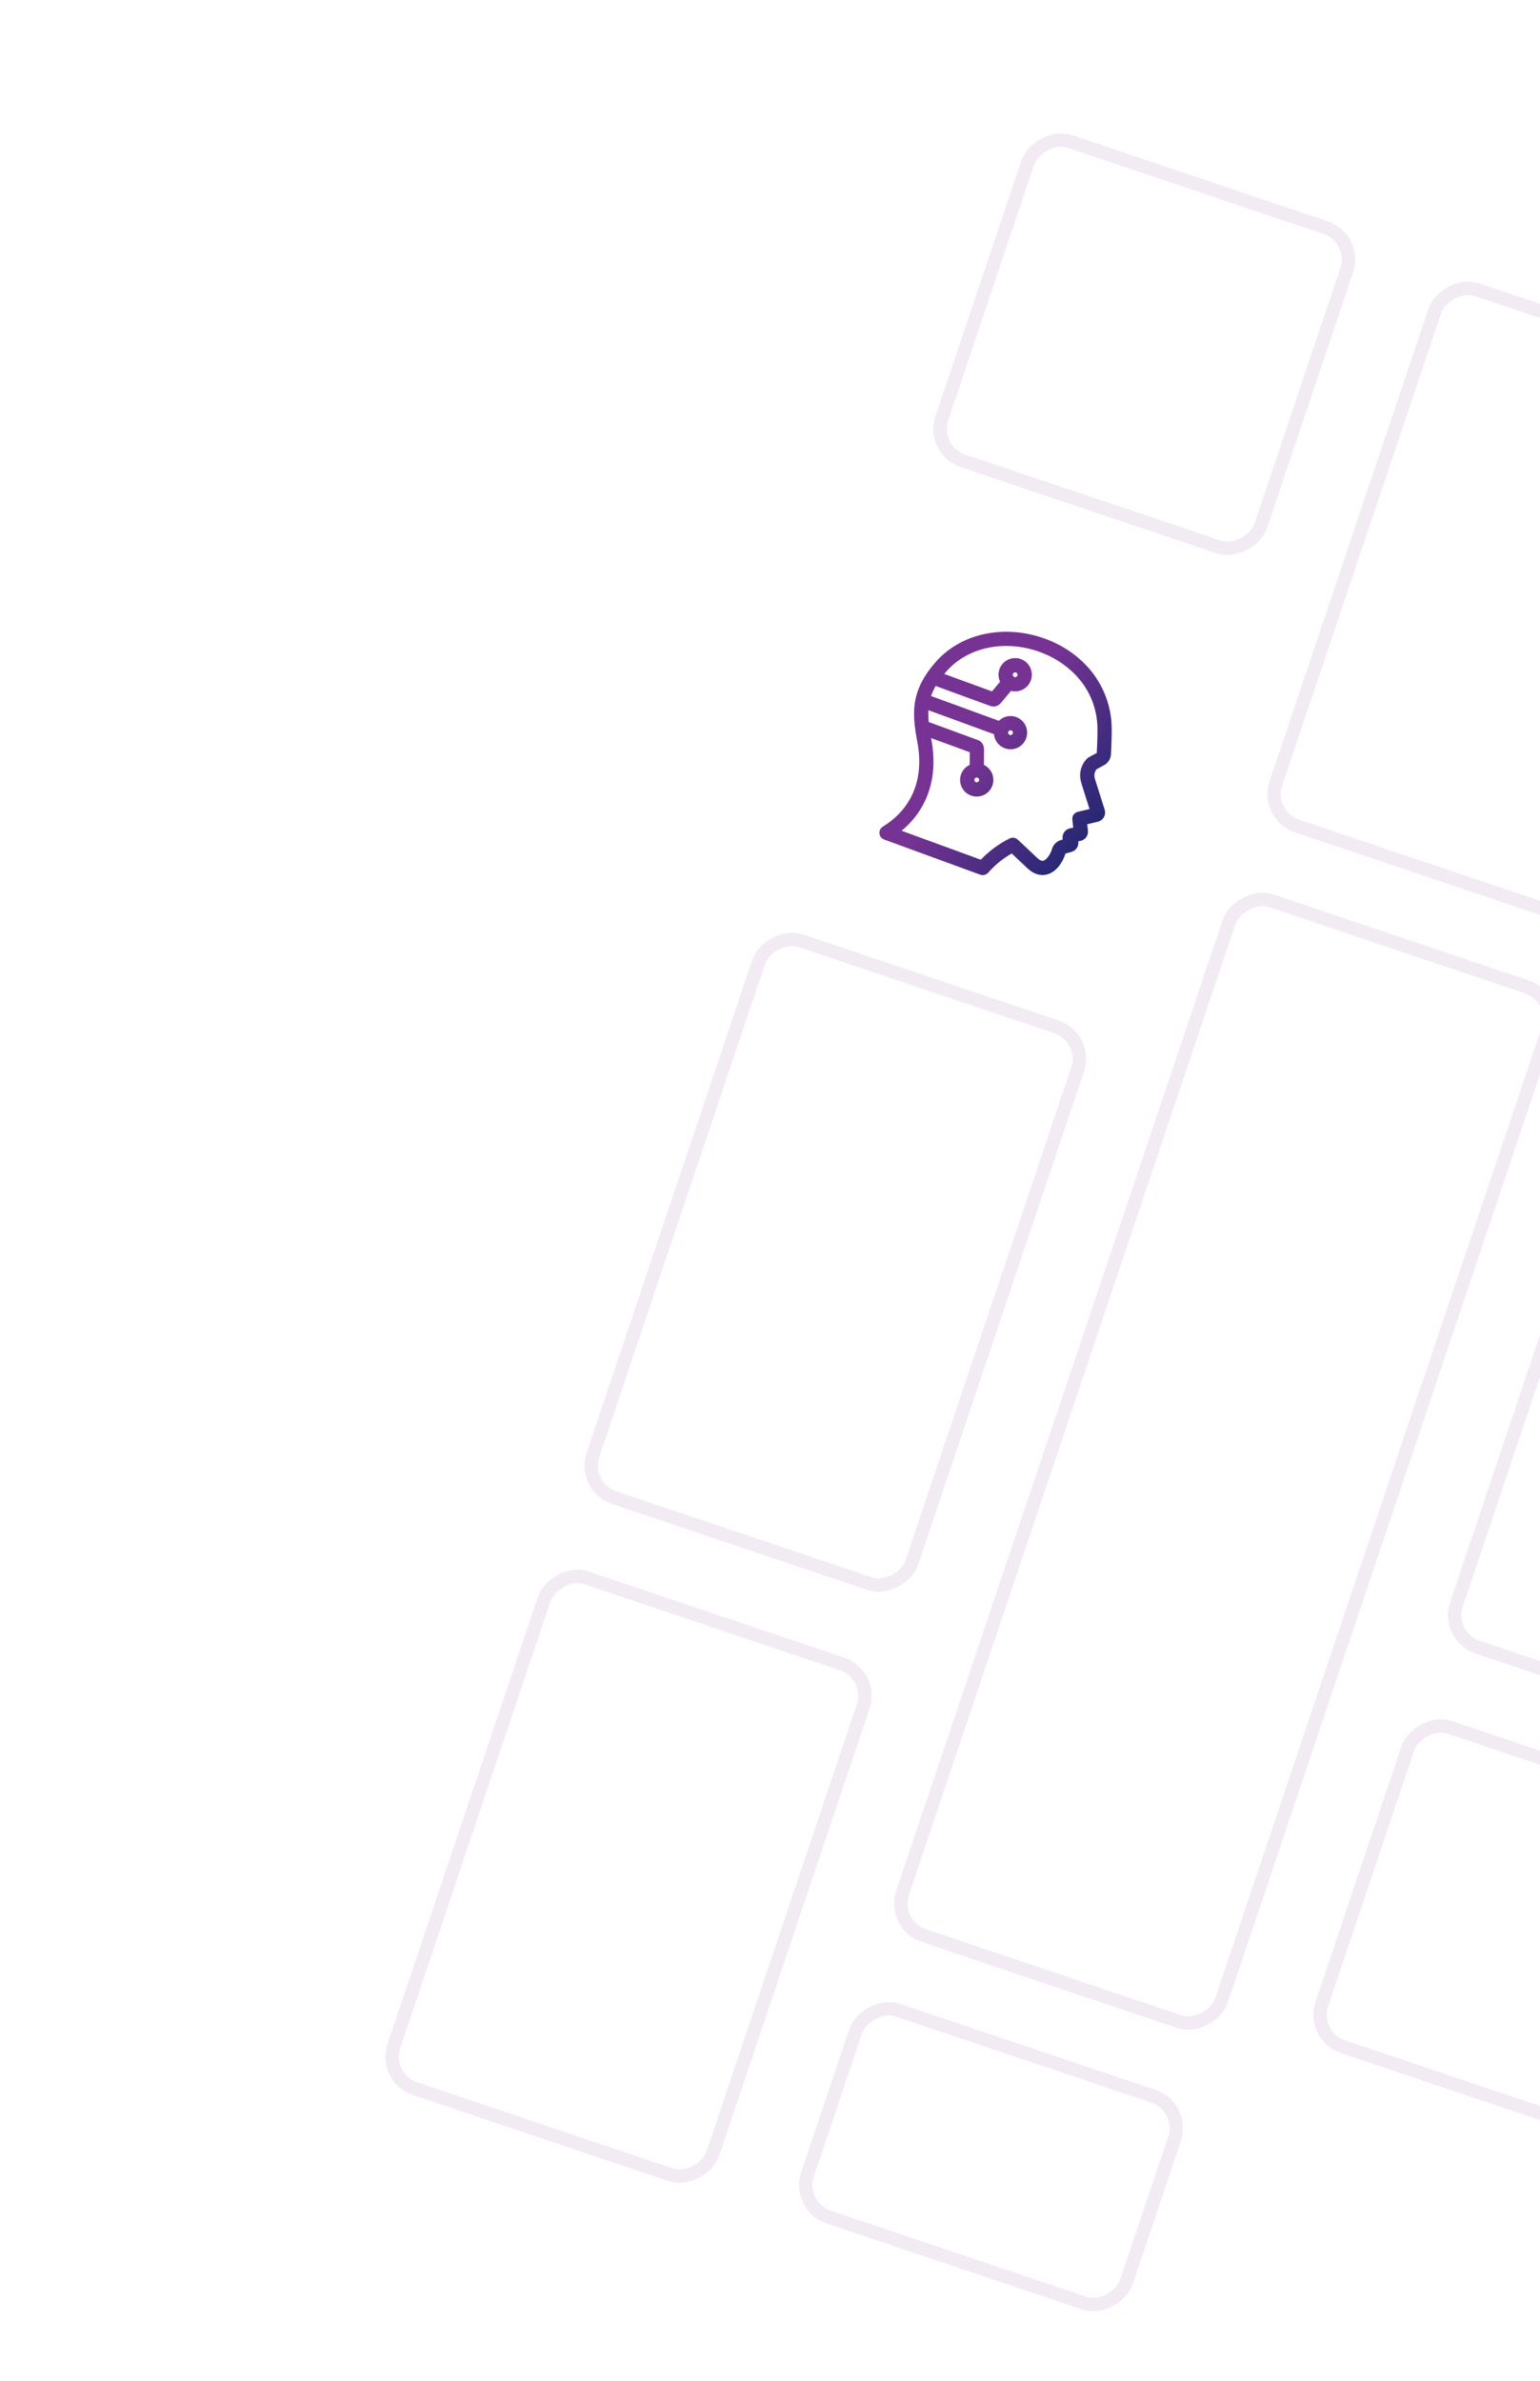 <svg width="266" height="411" viewBox="0 0 266 411" fill="none" xmlns="http://www.w3.org/2000/svg">
<g opacity="0.1">
<rect x="1.473" y="-0.731" width="58.122" height="92.995" rx="5.812" transform="matrix(-0.948 -0.319 -0.319 0.948 335.637 214.033)" stroke="#763393" stroke-width="2.325"/>
</g>
<g opacity="0.1">
<rect x="1.473" y="-0.731" width="58.122" height="58.122" rx="5.812" transform="matrix(-0.948 -0.319 -0.319 0.948 301.266 316.07)" stroke="#763393" stroke-width="2.325"/>
</g>
<g opacity="0.1">
<rect x="1.473" y="-0.731" width="58.122" height="97.649" rx="5.812" transform="matrix(-0.948 -0.319 -0.319 0.948 305.942 67.88)" stroke="#763393" stroke-width="2.325"/>
</g>
<g opacity="0.1">
<rect x="1.473" y="-0.731" width="58.122" height="188.401" rx="5.812" transform="matrix(-0.948 -0.319 -0.319 0.948 270.405 173.379)" stroke="#763393" stroke-width="2.325"/>
</g>
<g opacity="0.1">
<rect x="1.473" y="-0.731" width="58.122" height="37.649" rx="5.812" transform="matrix(-0.948 -0.319 -0.319 0.948 205.897 364.882)" stroke="#763393" stroke-width="2.325"/>
</g>
<g opacity="0.1">
<rect x="1.473" y="-0.731" width="58.122" height="58.122" rx="5.812" transform="matrix(-0.948 -0.319 -0.319 0.948 235.631 42.304)" stroke="#763393" stroke-width="2.325"/>
</g>
<g filter="url(#filter0_d_391_17322)">
<g clip-path="url(#clip0_391_17322)">
<rect width="55.797" height="55.797" rx="4.65" transform="matrix(-0.948 -0.319 -0.319 0.948 209.757 110.86)" fill="white" fill-opacity="0.9" shape-rendering="crispEdges"/>
<g clip-path="url(#clip1_391_17322)">
<mask id="path-8-outside-1_391_17322" maskUnits="userSpaceOnUse" x="149.294" y="101.982" width="50.454" height="53.434" fill="black">
<rect fill="white" x="149.294" y="101.982" width="50.454" height="53.434"/>
<path d="M189.458 139.118L186.96 139.708L187.168 141.466C187.194 141.687 187.135 141.909 187.003 142.088C186.871 142.266 186.675 142.388 186.456 142.427L185.256 142.643L185.458 143.184C185.501 143.297 185.519 143.418 185.513 143.538C185.506 143.659 185.474 143.776 185.42 143.884C185.365 143.992 185.289 144.087 185.195 144.163C185.102 144.24 184.994 144.296 184.878 144.329C184.393 144.465 184.01 144.573 183.729 144.653C183.639 144.677 183.556 144.724 183.49 144.789C183.424 144.854 183.375 144.936 183.35 145.026C182.955 146.33 182.041 147.856 180.66 148.224C180.044 148.389 179.086 148.374 178.021 147.373L174.867 144.405C173.066 145.357 171.454 146.629 170.11 148.16C170.046 148.231 169.963 148.282 169.87 148.306C169.778 148.329 169.68 148.324 169.591 148.291L152.955 142.209C152.871 142.179 152.798 142.125 152.743 142.054C152.688 141.984 152.654 141.899 152.645 141.81C152.636 141.721 152.653 141.632 152.692 141.552C152.732 141.472 152.793 141.404 152.869 141.357C158.211 138.069 160.455 132.597 159.189 125.949C158.702 123.393 158.45 121.273 158.797 119.237C159.16 117.11 160.14 115.191 161.976 113.017C164.046 110.564 166.887 108.895 170.19 108.192C173.278 107.533 176.576 107.738 179.728 108.784C182.85 109.82 185.564 111.604 187.576 113.943C189.771 116.49 191.062 119.691 191.247 123.048C191.297 124.048 191.261 125.77 191.141 128.167C191.131 128.425 191.053 128.676 190.916 128.894C190.779 129.113 190.587 129.292 190.359 129.413L188.905 130.209C188.258 130.978 188.114 131.853 188.465 132.88L188.468 132.89L190.089 138.007C190.125 138.121 190.138 138.242 190.125 138.361C190.113 138.481 190.076 138.596 190.016 138.701C189.957 138.805 189.877 138.896 189.781 138.968C189.685 139.04 189.575 139.091 189.458 139.118ZM187.563 133.182C187.093 131.798 187.322 130.565 188.244 129.519C188.281 129.477 188.324 129.443 188.373 129.416L189.903 128.579C189.988 128.535 190.059 128.469 190.11 128.388C190.161 128.308 190.189 128.215 190.191 128.119C190.309 125.754 190.345 124.063 190.298 123.1C189.853 115.723 184.392 111.334 179.429 109.687C173.071 107.577 166.506 109.125 162.703 113.63C162.396 113.993 162.117 114.346 161.862 114.692L171.582 118.246C171.596 118.232 171.614 118.212 171.637 118.185L173.658 115.76C173.343 115.344 173.191 114.828 173.233 114.308C173.274 113.788 173.506 113.302 173.883 112.941C174.26 112.581 174.756 112.373 175.278 112.355C175.799 112.338 176.308 112.513 176.708 112.847C177.109 113.181 177.372 113.651 177.448 114.167C177.524 114.683 177.408 115.208 177.121 115.644C176.834 116.079 176.397 116.394 175.893 116.528C175.389 116.662 174.853 116.605 174.388 116.369L172.368 118.794C171.971 119.271 171.588 119.262 171.337 119.17L161.301 115.501C160.614 116.564 160.161 117.575 159.894 118.615L172.77 123.322C173.054 122.887 173.488 122.571 173.989 122.435C174.491 122.299 175.025 122.352 175.49 122.585C175.955 122.817 176.318 123.213 176.51 123.696C176.702 124.179 176.709 124.716 176.531 125.204C176.352 125.692 176.001 126.098 175.542 126.343C175.084 126.588 174.552 126.656 174.046 126.534C173.541 126.412 173.098 126.108 172.803 125.681C172.507 125.253 172.379 124.732 172.443 124.216L159.704 119.559C159.536 120.679 159.558 121.858 159.713 123.191L168.67 126.465C168.921 126.557 169.219 126.797 169.215 127.417L169.195 130.573C169.702 130.693 170.147 130.995 170.445 131.422C170.743 131.848 170.874 132.37 170.812 132.887C170.751 133.404 170.501 133.88 170.111 134.224C169.72 134.569 169.217 134.758 168.696 134.755C168.176 134.752 167.675 134.557 167.288 134.209C166.902 133.86 166.657 133.381 166.601 132.863C166.545 132.346 166.682 131.826 166.985 131.402C167.288 130.979 167.736 130.682 168.244 130.568L168.264 127.411C168.264 127.376 168.263 127.349 168.262 127.329L159.859 124.257C159.934 124.74 160.022 125.243 160.123 125.771C160.775 129.19 160.547 132.334 159.448 135.117C158.411 137.74 156.639 139.931 154.173 141.641L169.616 147.287C171.069 145.688 172.806 144.371 174.738 143.403C174.825 143.36 174.923 143.345 175.019 143.359C175.115 143.373 175.205 143.416 175.275 143.483L178.673 146.68C179.272 147.243 179.858 147.453 180.415 147.305C181.229 147.087 182.043 146.061 182.44 144.75C182.511 144.508 182.643 144.288 182.823 144.111C183.003 143.934 183.225 143.805 183.468 143.738C183.733 143.663 184.09 143.562 184.537 143.436L184.332 142.886C184.287 142.767 184.269 142.639 184.279 142.511C184.29 142.384 184.328 142.26 184.391 142.149C184.454 142.038 184.541 141.942 184.646 141.869C184.75 141.795 184.869 141.745 184.995 141.723L186.215 141.504L185.965 139.398C185.952 139.282 185.981 139.165 186.048 139.069C186.115 138.974 186.215 138.906 186.329 138.879L189.156 138.212L187.563 133.182ZM174.943 115.575C175.159 115.654 175.394 115.667 175.618 115.613C175.842 115.558 176.045 115.439 176.2 115.269C176.356 115.099 176.458 114.887 176.494 114.66C176.529 114.432 176.496 114.199 176.399 113.99C176.302 113.781 176.145 113.606 175.948 113.486C175.752 113.366 175.524 113.307 175.293 113.317C175.063 113.327 174.841 113.405 174.655 113.541C174.469 113.677 174.328 113.865 174.249 114.081C174.143 114.371 174.157 114.691 174.287 114.972C174.417 115.252 174.653 115.469 174.943 115.575ZM173.449 124.077C173.37 124.294 173.357 124.529 173.411 124.752C173.466 124.976 173.585 125.179 173.755 125.335C173.925 125.491 174.137 125.593 174.364 125.628C174.592 125.664 174.825 125.631 175.034 125.534C175.243 125.437 175.418 125.28 175.538 125.083C175.658 124.886 175.717 124.658 175.707 124.428C175.697 124.198 175.619 123.976 175.483 123.79C175.347 123.604 175.159 123.462 174.943 123.383C174.653 123.277 174.333 123.291 174.052 123.421C173.772 123.551 173.555 123.787 173.449 124.077ZM167.613 132.232C167.534 132.448 167.521 132.683 167.575 132.907C167.629 133.131 167.749 133.334 167.919 133.49C168.088 133.646 168.3 133.748 168.528 133.783C168.756 133.819 168.989 133.786 169.198 133.689C169.407 133.591 169.582 133.435 169.702 133.238C169.822 133.041 169.88 132.813 169.871 132.583C169.861 132.353 169.783 132.131 169.647 131.945C169.511 131.759 169.323 131.617 169.107 131.538C168.817 131.432 168.496 131.446 168.216 131.576C167.936 131.706 167.719 131.942 167.613 132.232Z"/>
</mask>
<path d="M189.458 139.118L186.96 139.708L187.168 141.466C187.194 141.687 187.135 141.909 187.003 142.088C186.871 142.266 186.675 142.388 186.456 142.427L185.256 142.643L185.458 143.184C185.501 143.297 185.519 143.418 185.513 143.538C185.506 143.659 185.474 143.776 185.42 143.884C185.365 143.992 185.289 144.087 185.195 144.163C185.102 144.24 184.994 144.296 184.878 144.329C184.393 144.465 184.01 144.573 183.729 144.653C183.639 144.677 183.556 144.724 183.49 144.789C183.424 144.854 183.375 144.936 183.35 145.026C182.955 146.33 182.041 147.856 180.66 148.224C180.044 148.389 179.086 148.374 178.021 147.373L174.867 144.405C173.066 145.357 171.454 146.629 170.11 148.16C170.046 148.231 169.963 148.282 169.87 148.306C169.778 148.329 169.68 148.324 169.591 148.291L152.955 142.209C152.871 142.179 152.798 142.125 152.743 142.054C152.688 141.984 152.654 141.899 152.645 141.81C152.636 141.721 152.653 141.632 152.692 141.552C152.732 141.472 152.793 141.404 152.869 141.357C158.211 138.069 160.455 132.597 159.189 125.949C158.702 123.393 158.45 121.273 158.797 119.237C159.16 117.11 160.14 115.191 161.976 113.017C164.046 110.564 166.887 108.895 170.19 108.192C173.278 107.533 176.576 107.738 179.728 108.784C182.85 109.82 185.564 111.604 187.576 113.943C189.771 116.49 191.062 119.691 191.247 123.048C191.297 124.048 191.261 125.77 191.141 128.167C191.131 128.425 191.053 128.676 190.916 128.894C190.779 129.113 190.587 129.292 190.359 129.413L188.905 130.209C188.258 130.978 188.114 131.853 188.465 132.88L188.468 132.89L190.089 138.007C190.125 138.121 190.138 138.242 190.125 138.361C190.113 138.481 190.076 138.596 190.016 138.701C189.957 138.805 189.877 138.896 189.781 138.968C189.685 139.04 189.575 139.091 189.458 139.118ZM187.563 133.182C187.093 131.798 187.322 130.565 188.244 129.519C188.281 129.477 188.324 129.443 188.373 129.416L189.903 128.579C189.988 128.535 190.059 128.469 190.11 128.388C190.161 128.308 190.189 128.215 190.191 128.119C190.309 125.754 190.345 124.063 190.298 123.1C189.853 115.723 184.392 111.334 179.429 109.687C173.071 107.577 166.506 109.125 162.703 113.63C162.396 113.993 162.117 114.346 161.862 114.692L171.582 118.246C171.596 118.232 171.614 118.212 171.637 118.185L173.658 115.76C173.343 115.344 173.191 114.828 173.233 114.308C173.274 113.788 173.506 113.302 173.883 112.941C174.26 112.581 174.756 112.373 175.278 112.355C175.799 112.338 176.308 112.513 176.708 112.847C177.109 113.181 177.372 113.651 177.448 114.167C177.524 114.683 177.408 115.208 177.121 115.644C176.834 116.079 176.397 116.394 175.893 116.528C175.389 116.662 174.853 116.605 174.388 116.369L172.368 118.794C171.971 119.271 171.588 119.262 171.337 119.17L161.301 115.501C160.614 116.564 160.161 117.575 159.894 118.615L172.77 123.322C173.054 122.887 173.488 122.571 173.989 122.435C174.491 122.299 175.025 122.352 175.49 122.585C175.955 122.817 176.318 123.213 176.51 123.696C176.702 124.179 176.709 124.716 176.531 125.204C176.352 125.692 176.001 126.098 175.542 126.343C175.084 126.588 174.552 126.656 174.046 126.534C173.541 126.412 173.098 126.108 172.803 125.681C172.507 125.253 172.379 124.732 172.443 124.216L159.704 119.559C159.536 120.679 159.558 121.858 159.713 123.191L168.67 126.465C168.921 126.557 169.219 126.797 169.215 127.417L169.195 130.573C169.702 130.693 170.147 130.995 170.445 131.422C170.743 131.848 170.874 132.37 170.812 132.887C170.751 133.404 170.501 133.88 170.111 134.224C169.72 134.569 169.217 134.758 168.696 134.755C168.176 134.752 167.675 134.557 167.288 134.209C166.902 133.86 166.657 133.381 166.601 132.863C166.545 132.346 166.682 131.826 166.985 131.402C167.288 130.979 167.736 130.682 168.244 130.568L168.264 127.411C168.264 127.376 168.263 127.349 168.262 127.329L159.859 124.257C159.934 124.74 160.022 125.243 160.123 125.771C160.775 129.19 160.547 132.334 159.448 135.117C158.411 137.74 156.639 139.931 154.173 141.641L169.616 147.287C171.069 145.688 172.806 144.371 174.738 143.403C174.825 143.36 174.923 143.345 175.019 143.359C175.115 143.373 175.205 143.416 175.275 143.483L178.673 146.68C179.272 147.243 179.858 147.453 180.415 147.305C181.229 147.087 182.043 146.061 182.44 144.75C182.511 144.508 182.643 144.288 182.823 144.111C183.003 143.934 183.225 143.805 183.468 143.738C183.733 143.663 184.09 143.562 184.537 143.436L184.332 142.886C184.287 142.767 184.269 142.639 184.279 142.511C184.29 142.384 184.328 142.26 184.391 142.149C184.454 142.038 184.541 141.942 184.646 141.869C184.75 141.795 184.869 141.745 184.995 141.723L186.215 141.504L185.965 139.398C185.952 139.282 185.981 139.165 186.048 139.069C186.115 138.974 186.215 138.906 186.329 138.879L189.156 138.212L187.563 133.182ZM174.943 115.575C175.159 115.654 175.394 115.667 175.618 115.613C175.842 115.558 176.045 115.439 176.2 115.269C176.356 115.099 176.458 114.887 176.494 114.66C176.529 114.432 176.496 114.199 176.399 113.99C176.302 113.781 176.145 113.606 175.948 113.486C175.752 113.366 175.524 113.307 175.293 113.317C175.063 113.327 174.841 113.405 174.655 113.541C174.469 113.677 174.328 113.865 174.249 114.081C174.143 114.371 174.157 114.691 174.287 114.972C174.417 115.252 174.653 115.469 174.943 115.575ZM173.449 124.077C173.37 124.294 173.357 124.529 173.411 124.752C173.466 124.976 173.585 125.179 173.755 125.335C173.925 125.491 174.137 125.593 174.364 125.628C174.592 125.664 174.825 125.631 175.034 125.534C175.243 125.437 175.418 125.28 175.538 125.083C175.658 124.886 175.717 124.658 175.707 124.428C175.697 124.198 175.619 123.976 175.483 123.79C175.347 123.604 175.159 123.462 174.943 123.383C174.653 123.277 174.333 123.291 174.052 123.421C173.772 123.551 173.555 123.787 173.449 124.077ZM167.613 132.232C167.534 132.448 167.521 132.683 167.575 132.907C167.629 133.131 167.749 133.334 167.919 133.49C168.088 133.646 168.3 133.748 168.528 133.783C168.756 133.819 168.989 133.786 169.198 133.689C169.407 133.591 169.582 133.435 169.702 133.238C169.822 133.041 169.88 132.813 169.871 132.583C169.861 132.353 169.783 132.131 169.647 131.945C169.511 131.759 169.323 131.617 169.107 131.538C168.817 131.432 168.496 131.446 168.216 131.576C167.936 131.706 167.719 131.942 167.613 132.232Z" fill="url(#paint0_linear_391_17322)"/>
<path d="M189.458 139.118L186.96 139.708L187.168 141.466C187.194 141.687 187.135 141.909 187.003 142.088C186.871 142.266 186.675 142.388 186.456 142.427L185.256 142.643L185.458 143.184C185.501 143.297 185.519 143.418 185.513 143.538C185.506 143.659 185.474 143.776 185.42 143.884C185.365 143.992 185.289 144.087 185.195 144.163C185.102 144.24 184.994 144.296 184.878 144.329C184.393 144.465 184.01 144.573 183.729 144.653C183.639 144.677 183.556 144.724 183.49 144.789C183.424 144.854 183.375 144.936 183.35 145.026C182.955 146.33 182.041 147.856 180.66 148.224C180.044 148.389 179.086 148.374 178.021 147.373L174.867 144.405C173.066 145.357 171.454 146.629 170.11 148.16C170.046 148.231 169.963 148.282 169.87 148.306C169.778 148.329 169.68 148.324 169.591 148.291L152.955 142.209C152.871 142.179 152.798 142.125 152.743 142.054C152.688 141.984 152.654 141.899 152.645 141.81C152.636 141.721 152.653 141.632 152.692 141.552C152.732 141.472 152.793 141.404 152.869 141.357C158.211 138.069 160.455 132.597 159.189 125.949C158.702 123.393 158.45 121.273 158.797 119.237C159.16 117.11 160.14 115.191 161.976 113.017C164.046 110.564 166.887 108.895 170.19 108.192C173.278 107.533 176.576 107.738 179.728 108.784C182.85 109.82 185.564 111.604 187.576 113.943C189.771 116.49 191.062 119.691 191.247 123.048C191.297 124.048 191.261 125.77 191.141 128.167C191.131 128.425 191.053 128.676 190.916 128.894C190.779 129.113 190.587 129.292 190.359 129.413L188.905 130.209C188.258 130.978 188.114 131.853 188.465 132.88L188.468 132.89L190.089 138.007C190.125 138.121 190.138 138.242 190.125 138.361C190.113 138.481 190.076 138.596 190.016 138.701C189.957 138.805 189.877 138.896 189.781 138.968C189.685 139.04 189.575 139.091 189.458 139.118ZM187.563 133.182C187.093 131.798 187.322 130.565 188.244 129.519C188.281 129.477 188.324 129.443 188.373 129.416L189.903 128.579C189.988 128.535 190.059 128.469 190.11 128.388C190.161 128.308 190.189 128.215 190.191 128.119C190.309 125.754 190.345 124.063 190.298 123.1C189.853 115.723 184.392 111.334 179.429 109.687C173.071 107.577 166.506 109.125 162.703 113.63C162.396 113.993 162.117 114.346 161.862 114.692L171.582 118.246C171.596 118.232 171.614 118.212 171.637 118.185L173.658 115.76C173.343 115.344 173.191 114.828 173.233 114.308C173.274 113.788 173.506 113.302 173.883 112.941C174.26 112.581 174.756 112.373 175.278 112.355C175.799 112.338 176.308 112.513 176.708 112.847C177.109 113.181 177.372 113.651 177.448 114.167C177.524 114.683 177.408 115.208 177.121 115.644C176.834 116.079 176.397 116.394 175.893 116.528C175.389 116.662 174.853 116.605 174.388 116.369L172.368 118.794C171.971 119.271 171.588 119.262 171.337 119.17L161.301 115.501C160.614 116.564 160.161 117.575 159.894 118.615L172.77 123.322C173.054 122.887 173.488 122.571 173.989 122.435C174.491 122.299 175.025 122.352 175.49 122.585C175.955 122.817 176.318 123.213 176.51 123.696C176.702 124.179 176.709 124.716 176.531 125.204C176.352 125.692 176.001 126.098 175.542 126.343C175.084 126.588 174.552 126.656 174.046 126.534C173.541 126.412 173.098 126.108 172.803 125.681C172.507 125.253 172.379 124.732 172.443 124.216L159.704 119.559C159.536 120.679 159.558 121.858 159.713 123.191L168.67 126.465C168.921 126.557 169.219 126.797 169.215 127.417L169.195 130.573C169.702 130.693 170.147 130.995 170.445 131.422C170.743 131.848 170.874 132.37 170.812 132.887C170.751 133.404 170.501 133.88 170.111 134.224C169.72 134.569 169.217 134.758 168.696 134.755C168.176 134.752 167.675 134.557 167.288 134.209C166.902 133.86 166.657 133.381 166.601 132.863C166.545 132.346 166.682 131.826 166.985 131.402C167.288 130.979 167.736 130.682 168.244 130.568L168.264 127.411C168.264 127.376 168.263 127.349 168.262 127.329L159.859 124.257C159.934 124.74 160.022 125.243 160.123 125.771C160.775 129.19 160.547 132.334 159.448 135.117C158.411 137.74 156.639 139.931 154.173 141.641L169.616 147.287C171.069 145.688 172.806 144.371 174.738 143.403C174.825 143.36 174.923 143.345 175.019 143.359C175.115 143.373 175.205 143.416 175.275 143.483L178.673 146.68C179.272 147.243 179.858 147.453 180.415 147.305C181.229 147.087 182.043 146.061 182.44 144.75C182.511 144.508 182.643 144.288 182.823 144.111C183.003 143.934 183.225 143.805 183.468 143.738C183.733 143.663 184.09 143.562 184.537 143.436L184.332 142.886C184.287 142.767 184.269 142.639 184.279 142.511C184.29 142.384 184.328 142.26 184.391 142.149C184.454 142.038 184.541 141.942 184.646 141.869C184.75 141.795 184.869 141.745 184.995 141.723L186.215 141.504L185.965 139.398C185.952 139.282 185.981 139.165 186.048 139.069C186.115 138.974 186.215 138.906 186.329 138.879L189.156 138.212L187.563 133.182ZM174.943 115.575C175.159 115.654 175.394 115.667 175.618 115.613C175.842 115.558 176.045 115.439 176.2 115.269C176.356 115.099 176.458 114.887 176.494 114.66C176.529 114.432 176.496 114.199 176.399 113.99C176.302 113.781 176.145 113.606 175.948 113.486C175.752 113.366 175.524 113.307 175.293 113.317C175.063 113.327 174.841 113.405 174.655 113.541C174.469 113.677 174.328 113.865 174.249 114.081C174.143 114.371 174.157 114.691 174.287 114.972C174.417 115.252 174.653 115.469 174.943 115.575ZM173.449 124.077C173.37 124.294 173.357 124.529 173.411 124.752C173.466 124.976 173.585 125.179 173.755 125.335C173.925 125.491 174.137 125.593 174.364 125.628C174.592 125.664 174.825 125.631 175.034 125.534C175.243 125.437 175.418 125.28 175.538 125.083C175.658 124.886 175.717 124.658 175.707 124.428C175.697 124.198 175.619 123.976 175.483 123.79C175.347 123.604 175.159 123.462 174.943 123.383C174.653 123.277 174.333 123.291 174.052 123.421C173.772 123.551 173.555 123.787 173.449 124.077ZM167.613 132.232C167.534 132.448 167.521 132.683 167.575 132.907C167.629 133.131 167.749 133.334 167.919 133.49C168.088 133.646 168.3 133.748 168.528 133.783C168.756 133.819 168.989 133.786 169.198 133.689C169.407 133.591 169.582 133.435 169.702 133.238C169.822 133.041 169.88 132.813 169.871 132.583C169.861 132.353 169.783 132.131 169.647 131.945C169.511 131.759 169.323 131.617 169.107 131.538C168.817 131.432 168.496 131.446 168.216 131.576C167.936 131.706 167.719 131.942 167.613 132.232Z" stroke="url(#paint1_linear_391_17322)" stroke-width="1.508" mask="url(#path-8-outside-1_391_17322)"/>
</g>
</g>
</g>
<g opacity="0.1">
<rect x="1.473" y="-0.731" width="58.122" height="101.369" rx="5.812" transform="matrix(-0.948 -0.319 -0.319 0.948 189.153 180.28)" stroke="#763393" stroke-width="2.325"/>
</g>
<g opacity="0.1">
<rect x="1.473" y="-0.731" width="58.122" height="92.995" rx="5.812" transform="matrix(-0.948 -0.319 -0.319 0.948 152.109 290.253)" stroke="#763393" stroke-width="2.325"/>
</g>
<defs>
<filter id="filter0_d_391_17322" x="-0.932" y="-44.951" width="350.689" height="350.689" filterUnits="userSpaceOnUse" color-interpolation-filters="sRGB">
<feFlood flood-opacity="0" result="BackgroundImageFix"/>
<feColorMatrix in="SourceAlpha" type="matrix" values="0 0 0 0 0 0 0 0 0 0 0 0 0 0 0 0 0 0 127 0" result="hardAlpha"/>
<feOffset dy="2"/>
<feGaussianBlur stdDeviation="70"/>
<feComposite in2="hardAlpha" operator="out"/>
<feColorMatrix type="matrix" values="0 0 0 0 1 0 0 0 0 0.737 0 0 0 0 0.082 0 0 0 1 0"/>
<feBlend mode="normal" in2="BackgroundImageFix" result="effect1_dropShadow_391_17322"/>
<feBlend mode="normal" in="SourceGraphic" in2="effect1_dropShadow_391_17322" result="shape"/>
</filter>
<linearGradient id="paint0_linear_391_17322" x1="184.527" y1="153.752" x2="147.558" y2="124.807" gradientUnits="userSpaceOnUse">
<stop offset="0.05" stop-color="#202771"/>
<stop offset="0.6" stop-color="#763393"/>
</linearGradient>
<linearGradient id="paint1_linear_391_17322" x1="184.527" y1="153.752" x2="147.558" y2="124.807" gradientUnits="userSpaceOnUse">
<stop offset="0.05" stop-color="#202771"/>
<stop offset="0.6" stop-color="#763393"/>
</linearGradient>
<clipPath id="clip0_391_17322">
<rect width="55.797" height="55.797" rx="4.65" transform="matrix(-0.948 -0.319 -0.319 0.948 209.757 110.86)" fill="white"/>
</clipPath>
<clipPath id="clip1_391_17322">
<rect width="45.245" height="45.245" fill="white" transform="translate(161.021 99.46) rotate(20.082)"/>
</clipPath>
</defs>
</svg>

